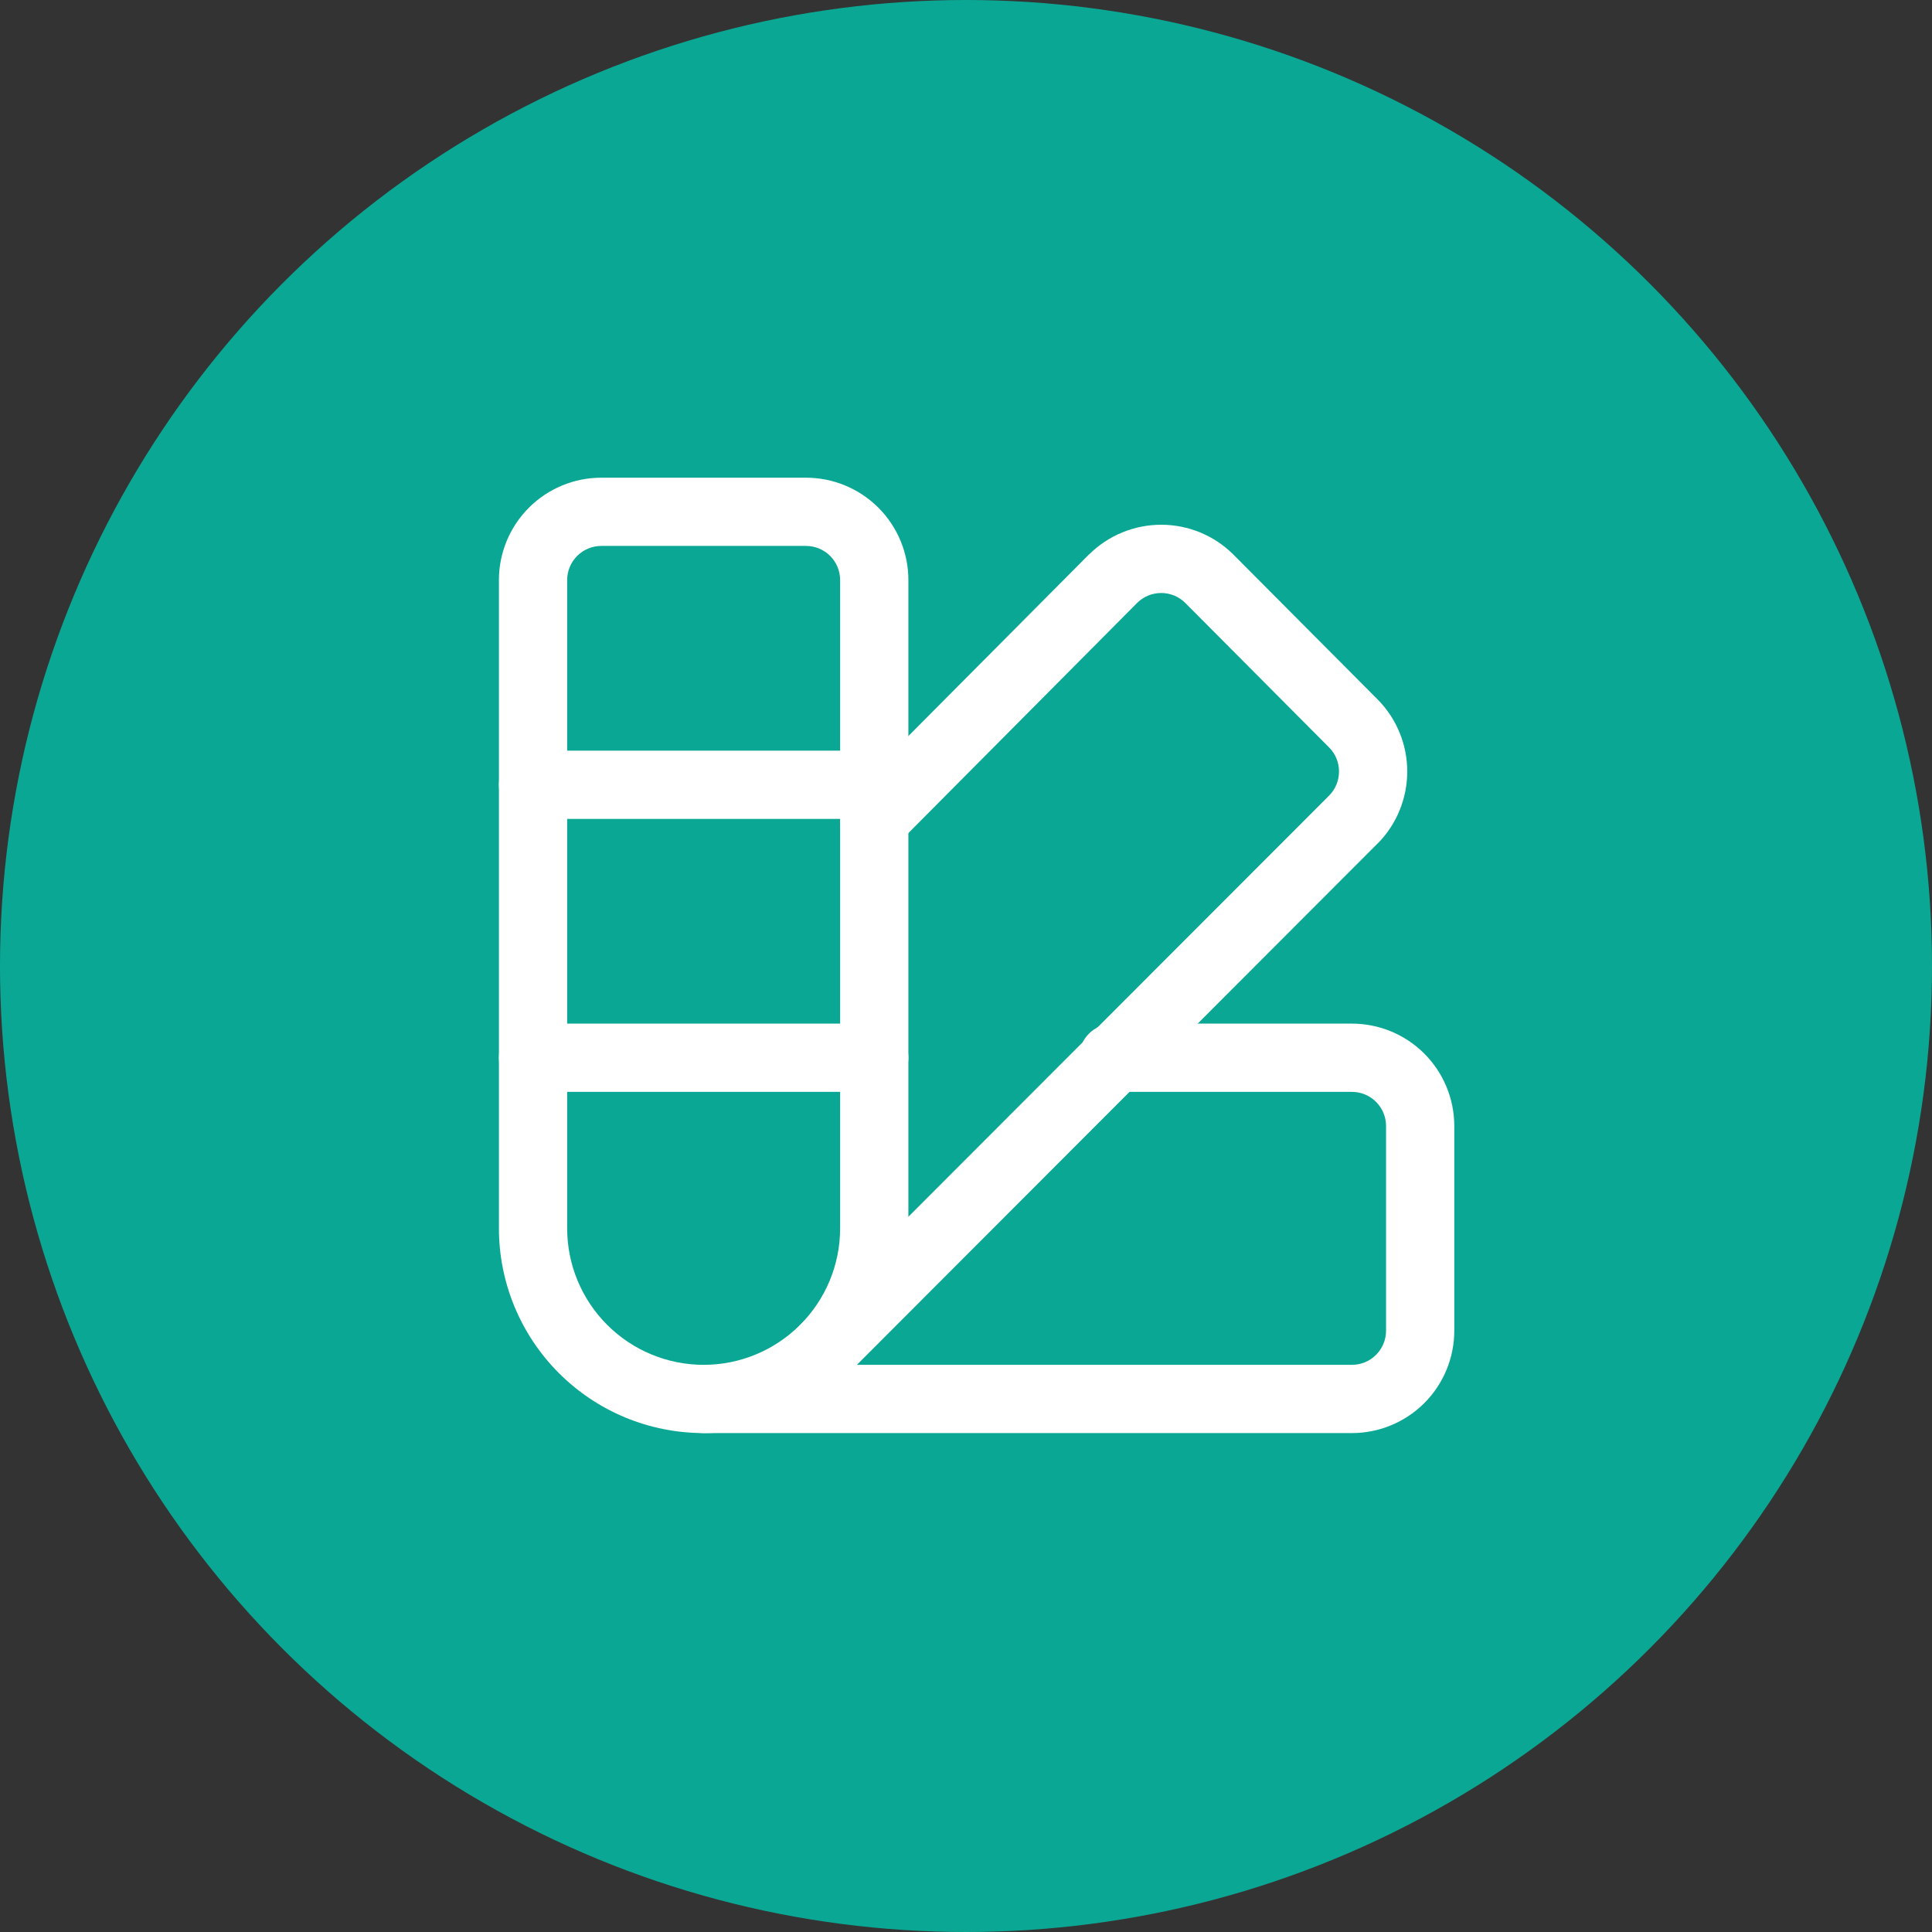 <svg width="91" height="91" viewBox="0 0 91 91" fill="none" xmlns="http://www.w3.org/2000/svg">
<rect x="0" y="0" width="91" height="91" fill="#333333" stroke="none"/>
<circle cx="45.5" cy="45.5" r="45.5" fill="#0AA894"/>
<path d="M28.321 22.5C27.043 22.5 25.816 23.009 24.913 23.913C24.009 24.816 23.5 26.043 23.5 27.321V57.857C23.5 60.414 24.517 62.867 26.325 64.675C27.22 65.57 28.281 66.281 29.451 66.766C30.621 67.25 31.877 67.5 33.143 67.5C35.7 67.5 38.153 66.483 39.961 64.675C41.769 62.867 42.786 60.414 42.786 57.857V27.321C42.786 26.043 42.277 24.816 41.373 23.913C40.469 23.009 39.242 22.5 37.964 22.5H28.321ZM28.321 25.714H37.964C38.391 25.714 38.799 25.883 39.101 26.185C39.402 26.487 39.571 26.895 39.571 27.321V57.857C39.571 59.563 38.894 61.196 37.688 62.402C36.482 63.608 34.848 64.286 33.143 64.286C32.299 64.286 31.462 64.119 30.682 63.796C29.902 63.473 29.195 62.999 28.598 62.402C27.392 61.196 26.714 59.563 26.714 57.857V27.321C26.714 26.895 26.883 26.487 27.185 26.185C27.487 25.883 27.895 25.714 28.321 25.714Z" fill="white"/>
<path d="M54.694 24.716C53.421 24.716 52.2 25.219 51.297 26.116C51.293 26.118 51.289 26.12 51.285 26.122L40.035 37.435C39.886 37.586 39.767 37.764 39.687 37.96C39.607 38.156 39.566 38.366 39.567 38.577C39.569 38.789 39.612 38.999 39.694 39.194C39.776 39.389 39.897 39.566 40.047 39.714C40.35 40.015 40.759 40.183 41.185 40.182C41.611 40.181 42.02 40.01 42.32 39.708L53.57 28.389C53.87 28.096 54.273 27.931 54.694 27.931C55.119 27.931 55.523 28.096 55.824 28.395L62.604 35.207C62.904 35.508 63.069 35.911 63.069 36.337C63.069 36.762 62.904 37.172 62.604 37.473L37.693 62.409C37.392 62.71 37.223 63.119 37.223 63.545C37.223 63.971 37.392 64.38 37.693 64.681C37.995 64.983 38.403 65.152 38.83 65.152C39.256 65.152 39.664 64.983 39.966 64.681L64.877 39.739C64.879 39.739 64.881 39.739 64.883 39.739C65.781 38.836 66.283 37.61 66.283 36.337C66.283 35.064 65.781 33.843 64.883 32.94L58.096 26.123C58.094 26.12 58.092 26.118 58.09 26.116C57.187 25.218 55.967 24.716 54.694 24.716Z" fill="white"/>
<path d="M52.428 48.214C52.002 48.214 51.593 48.384 51.292 48.685C50.99 48.986 50.821 49.395 50.821 49.822C50.821 50.248 50.99 50.657 51.292 50.958C51.593 51.259 52.002 51.429 52.428 51.429H63.678C64.105 51.429 64.513 51.598 64.814 51.9C65.116 52.201 65.285 52.609 65.285 53.036V62.679C65.285 63.105 65.116 63.513 64.814 63.815C64.513 64.117 64.105 64.286 63.678 64.286H33.142C32.716 64.286 32.307 64.455 32.006 64.757C31.704 65.058 31.535 65.467 31.535 65.893C31.535 66.319 31.704 66.728 32.006 67.029C32.307 67.331 32.716 67.5 33.142 67.5H63.678C64.956 67.5 66.183 66.991 67.087 66.088C67.991 65.184 68.499 63.957 68.499 62.679V53.036C68.499 51.758 67.99 50.531 67.087 49.627C66.183 48.723 64.956 48.214 63.678 48.214H52.428Z" fill="white"/>
<path d="M25.107 35.357C24.681 35.357 24.272 35.526 23.971 35.828C23.669 36.129 23.5 36.538 23.5 36.964C23.5 37.39 23.669 37.799 23.971 38.1C24.272 38.402 24.681 38.571 25.107 38.571H41.179C41.605 38.571 42.014 38.402 42.315 38.1C42.616 37.799 42.786 37.39 42.786 36.964C42.786 36.538 42.616 36.129 42.315 35.828C42.014 35.526 41.605 35.357 41.179 35.357H25.107Z" fill="white"/>
<path d="M25.107 48.214C24.681 48.214 24.272 48.384 23.971 48.685C23.669 48.986 23.5 49.395 23.5 49.822C23.5 50.248 23.669 50.657 23.971 50.958C24.272 51.259 24.681 51.429 25.107 51.429H41.179C41.605 51.429 42.014 51.259 42.315 50.958C42.616 50.657 42.786 50.248 42.786 49.822C42.786 49.395 42.616 48.986 42.315 48.685C42.014 48.384 41.605 48.214 41.179 48.214H25.107Z" fill="white"/>
</svg>
